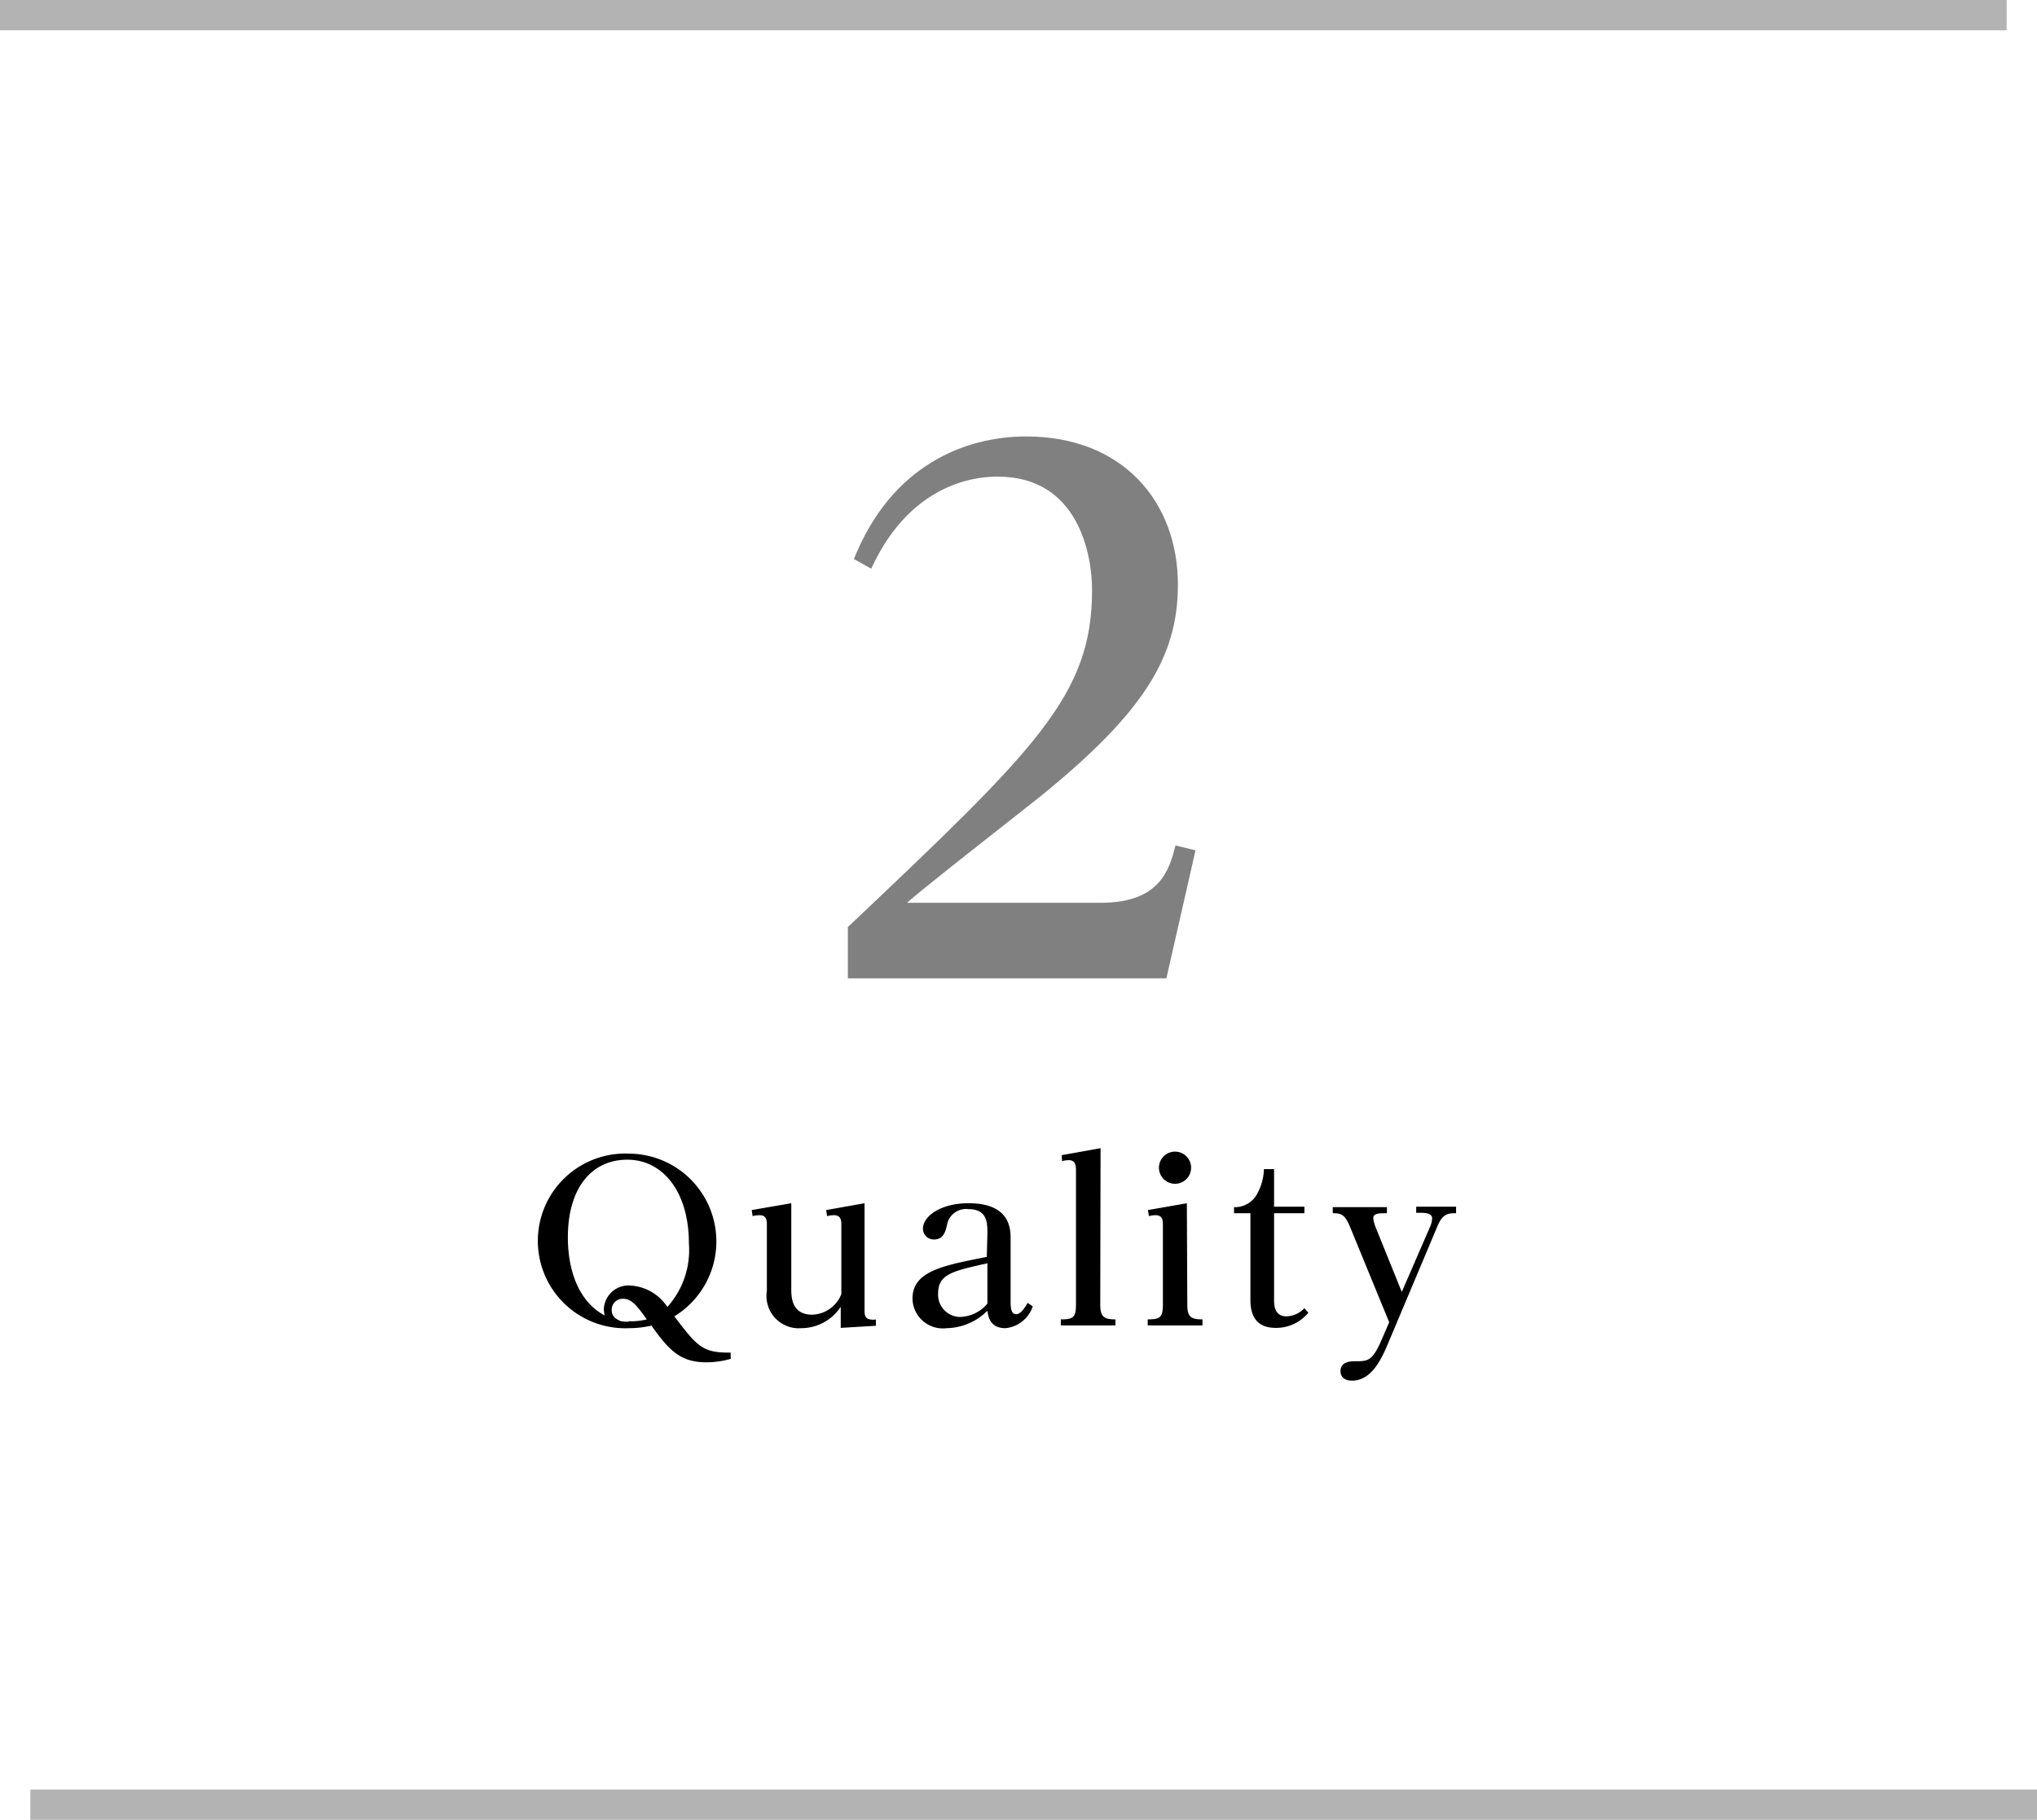 <svg xmlns="http://www.w3.org/2000/svg" viewBox="0 0 134.3 120"><title>アセット 7</title><g id="レイヤー_2" data-name="レイヤー 2"><g id="text"><line y1="1" x2="132.3" y2="1" style="fill:none;stroke:#b3b3b3;stroke-miterlimit:10;stroke-width:2px"/><path d="M48.18,89.6a5.73,5.73,0,0,1-1.61.23c-1.7,0-2.46-.78-3.62-2.42a6.46,6.46,0,0,1-1.49.17,5.76,5.76,0,1,1,0-11.51,5.79,5.79,0,0,1,3,10.73c1.52,2,1.86,2.41,3.71,2.39ZM45.42,82c0-3.42-1.72-5.53-4.06-5.53s-3.92,1.85-3.92,5.12c0,2.33.8,4.3,2.43,5.15a2.28,2.28,0,0,1-.06-.41,1.63,1.63,0,0,1,1.78-1.56A3.13,3.13,0,0,1,44,86.18,5.61,5.61,0,0,0,45.42,82Zm-4,5.12A4.25,4.25,0,0,0,42.64,87c-.64-.91-1-1.36-1.57-1.36a.72.72,0,0,0-.74.74c0,.46.33.62.61.74A2.67,2.67,0,0,0,41.47,87.15Z"/><path d="M52.17,79.34V85c0,.48,0,1.69,1.38,1.69a2.13,2.13,0,0,0,1.92-1.36V80.8c0-.28,0-.67-.49-.67a1.86,1.86,0,0,0-.45.06l-.06-.4L57,79.34v7c0,.41,0,.74.75.67v.41l-2.32.14V86.17a3.13,3.13,0,0,1-2.6,1.41,2.13,2.13,0,0,1-2.27-2.46V80.8c0-.28,0-.67-.48-.67a1.94,1.94,0,0,0-.46.06l-.06-.4Z"/><path d="M65.1,81.36c0-.72,0-1.63-1.25-1.63a1.27,1.27,0,0,0-1.39.94c-.11.51-.24,1.06-.87,1.06a.71.71,0,0,1-.74-.7c0-.87,1.23-1.69,3-1.69,2.71,0,2.78,1.64,2.78,2.32v4.16c0,.61.1.84.38.84s.61-.49.74-.75l.34.23a2.11,2.11,0,0,1-1.8,1.44c-1,0-1.13-.73-1.19-1.15a3.89,3.89,0,0,1-2.69,1.15,2,2,0,0,1-2.25-1.94c0-1.82,2-2.19,4.9-2.76Zm0,1.94c-2.32.52-3.25.72-3.25,2a1.47,1.47,0,0,0,1.41,1.54,2.43,2.43,0,0,0,1.84-.88Z"/><path d="M72.54,86c0,.82.23,1,1,1v.4H69.94V87c.82,0,1-.13,1-1V77.18c0-.23,0-.68-.47-.68a2.22,2.22,0,0,0-.45.06L70,76.17l2.56-.46Z"/><path d="M78.28,86c0,.82.21,1,1,1v.4H75.67V87c.82,0,1-.13,1-1V80.8c0-.29,0-.67-.48-.67a1.61,1.61,0,0,0-.44.06l-.07-.4,2.57-.45Zm.25-9a1.06,1.06,0,1,1-1-1.06A1.06,1.06,0,0,1,78.53,77Z"/><path d="M84,77.09v2.48h2V80H84v5.67c0,.36,0,1.13.82,1.13A1.68,1.68,0,0,0,86,86.26l.26.3a2.74,2.74,0,0,1-2.15,1c-1.58,0-1.67-1.24-1.67-1.9V80H81.36V79.6a1.66,1.66,0,0,0,1.45-.75,3.54,3.54,0,0,0,.52-1.76Z"/><path d="M94.27,80.93a1.51,1.51,0,0,0,.15-.61c0-.35-.58-.35-.79-.35h-.26v-.4H96V80c-.49,0-.88,0-1.24.88l-3.23,7.67c-.42,1-1.08,2.49-2.39,2.49-.58,0-.76-.33-.76-.62,0-.66.7-.66,1-.66.77,0,1.1,0,1.69-1.37l.52-1.2-2.59-6.31c-.34-.8-.57-.88-1.13-.88v-.4h3.57V80c-.56,0-.9,0-.9.35a2.58,2.58,0,0,0,.17.61l1.71,4.23Z"/><path d="M72.57,59.53c3.88,0,4.52-2.14,4.93-3.78l1.32.32L76.9,64.51h-21V61.13C68.33,49.36,72,45.85,72,38.91c0-2.37-.92-7.48-6.21-7.48-.82,0-5.57,0-8.35,6.07l-1.14-.64c2.46-6.16,7.3-8.08,11.36-8.08,6.39,0,10,4.34,10,9.77,0,4.79-2.28,8.44-9,13.91-1.42,1.14-7.67,6-8.86,7.07Z" style="fill:gray"/><line x1="2" y1="119" x2="134.3" y2="119" style="fill:none;stroke:#b3b3b3;stroke-miterlimit:10;stroke-width:2px"/></g></g></svg>